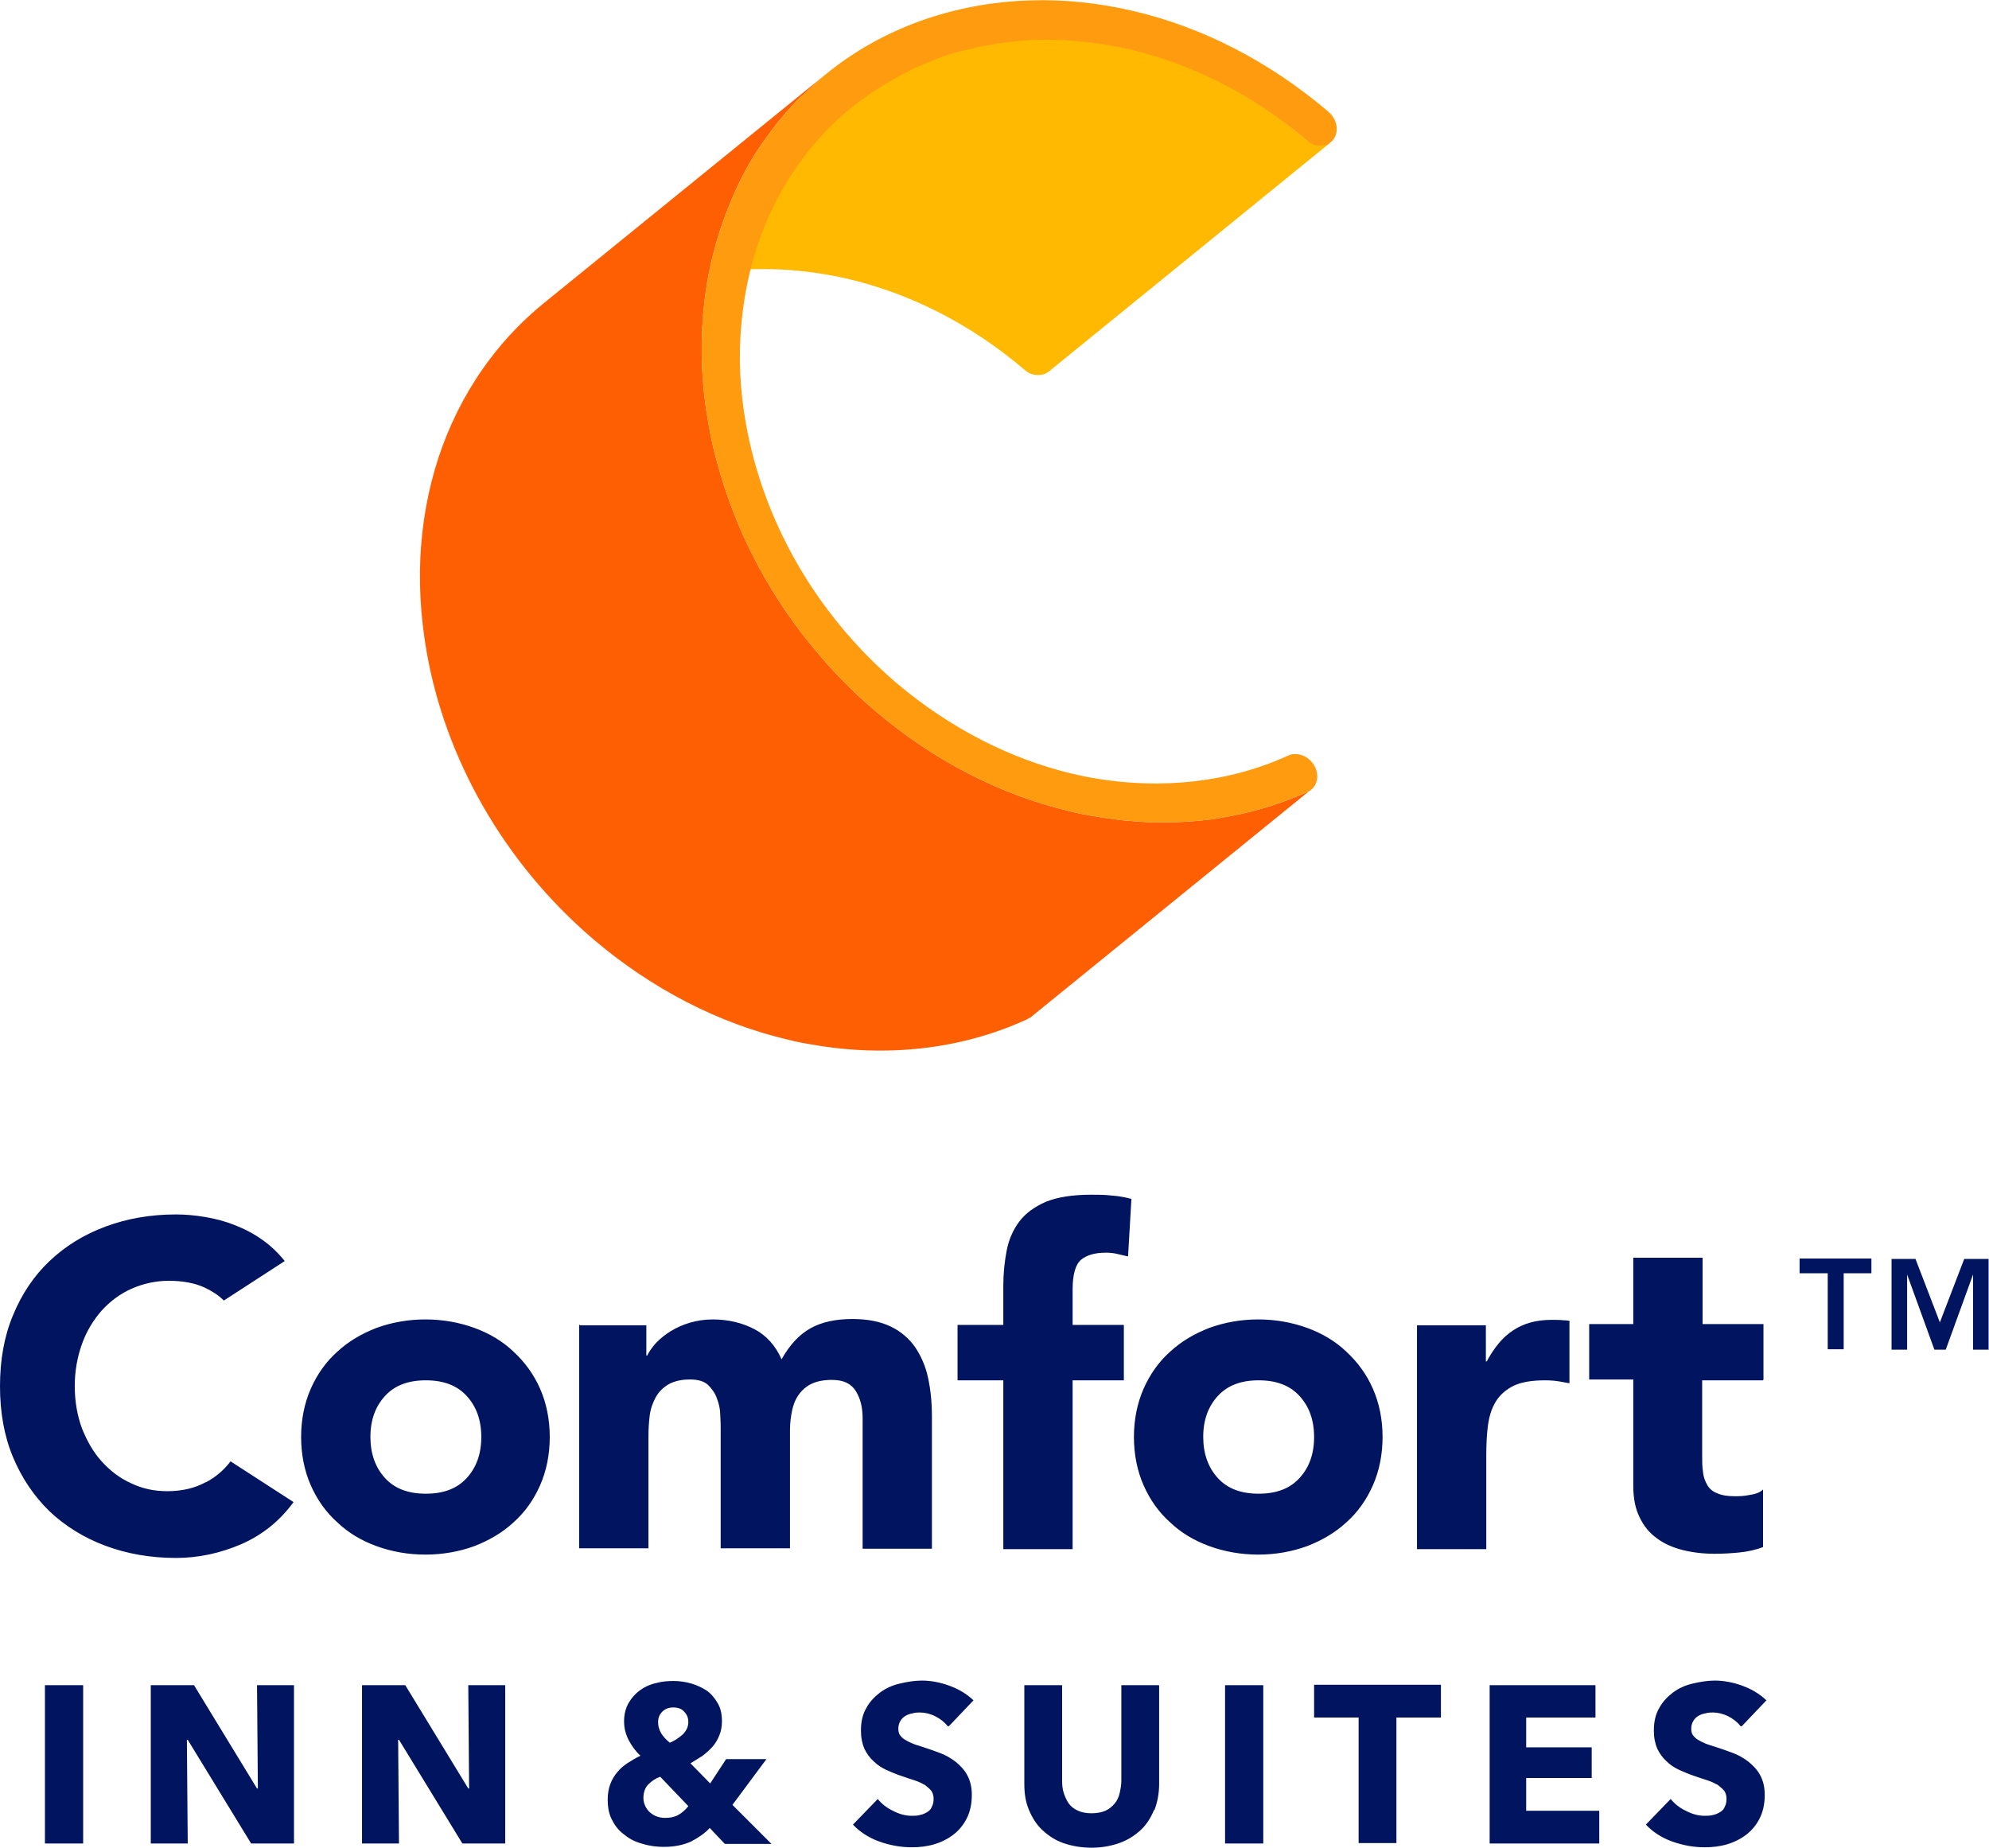 <?xml version="1.0" encoding="UTF-8"?><svg id="b" xmlns="http://www.w3.org/2000/svg" viewBox="0 0 47.36 44"><defs><style>.j{fill:#00145f;}.j,.k,.l,.m{stroke-width:0px;}.k{fill:#ff9b0f;}.l{fill:#ffb900;}.m{fill:#ff5f03;}</style></defs><g id="c"><g id="d"><path id="e" class="j" d="M22.57,41.11c-.08-.1-.18-.18-.3-.24-.12-.06-.25-.09-.36-.09-.06,0-.12,0-.18.02-.06.01-.12.03-.17.06-.05.03-.09.07-.12.12-.03.05-.05.11-.05.18,0,.06.01.12.04.16.03.04.07.08.12.11.05.03.11.06.18.09.07.03.15.05.24.08.13.04.26.09.4.14.14.05.26.12.38.21.11.09.21.19.28.32.07.13.11.28.11.47,0,.22-.04.4-.12.56-.08.16-.19.29-.32.39-.13.1-.29.18-.46.23-.17.05-.35.07-.53.07-.27,0-.53-.05-.78-.14-.25-.09-.46-.23-.62-.4l.59-.61c.09.11.21.21.36.28.15.08.3.12.45.12.07,0,.13,0,.2-.02.06-.01.12-.04.17-.07.05-.03.09-.07.11-.13.03-.05.04-.12.04-.19,0-.07-.02-.13-.05-.18-.04-.05-.09-.09-.15-.14-.07-.04-.15-.08-.24-.11-.1-.03-.21-.07-.33-.11-.12-.04-.24-.09-.35-.14-.11-.05-.22-.12-.31-.21-.09-.08-.16-.18-.22-.3-.05-.12-.08-.26-.08-.43,0-.21.04-.39.13-.54.08-.15.2-.27.33-.37.14-.1.29-.17.47-.21.17-.04.35-.07.52-.07.21,0,.43.04.65.12.22.08.41.19.58.35l-.58.61ZM27.48,43.1c-.08.19-.18.35-.32.48-.14.13-.31.24-.51.31-.2.07-.42.11-.66.11s-.47-.04-.67-.11c-.2-.07-.36-.18-.5-.31-.14-.13-.24-.29-.32-.48s-.11-.39-.11-.62v-2.35h.9v2.28c0,.1.01.2.04.29.03.09.07.18.12.25.05.07.13.13.22.17.09.04.2.06.32.06s.24-.02.33-.06c.09-.04.16-.1.22-.17.06-.07.1-.16.12-.25.02-.09.04-.19.04-.29v-2.28h.9v2.35c0,.23-.04.43-.11.62ZM29.17,43.9v-3.77h.91v3.77h-.91ZM1.07,43.9v-3.77h.91v3.77h-.91ZM33.25,40.9v2.99h-.9v-2.99h-1.06v-.78h3.02v.78h-1.06ZM35.47,43.9v-3.77h2.52v.77h-1.65v.71h1.56v.73h-1.56v.78h1.74v.78h-2.61ZM41.45,41.11c-.08-.1-.18-.18-.3-.24-.12-.06-.25-.09-.36-.09-.06,0-.12,0-.18.02-.06.01-.12.03-.17.06-.05.03-.09.07-.12.12-.03.05-.05.11-.05.18,0,.06.01.12.04.16.03.04.07.08.12.11.05.03.11.06.18.09.07.03.15.05.24.08.13.04.26.09.4.14.14.05.26.12.38.21.11.09.21.19.28.32.07.13.11.28.11.47,0,.22-.04.4-.12.56s-.19.29-.32.39c-.13.1-.29.18-.46.23-.17.05-.35.07-.53.07-.27,0-.53-.05-.78-.14-.25-.09-.46-.23-.62-.4l.59-.61c.09.11.21.21.36.28.15.08.3.12.45.12.07,0,.13,0,.2-.02.06-.01.12-.04.17-.07.05-.03.09-.07.11-.13.03-.05.04-.12.04-.19,0-.07-.02-.13-.05-.18-.04-.05-.09-.09-.15-.14-.07-.04-.15-.08-.24-.11-.1-.03-.21-.07-.33-.11-.12-.04-.24-.09-.35-.14-.11-.05-.22-.12-.31-.21-.09-.08-.16-.18-.22-.3-.05-.12-.08-.26-.08-.43,0-.21.04-.39.13-.54.08-.15.2-.27.33-.37.14-.1.29-.17.47-.21.17-.04.35-.07.52-.07.21,0,.43.04.65.12.22.08.41.19.58.35l-.58.61ZM5.98,43.9l-1.51-2.47h-.02l.02,2.47h-.88v-3.77h1.03l1.5,2.46h.02l-.02-2.46h.88v3.77h-1.03ZM11.01,43.9l-1.51-2.47h-.02l.02,2.47h-.88v-3.77h1.03l1.5,2.46h.02l-.02-2.46h.88v3.77h-1.03ZM15.72,42.31c-.11.04-.2.1-.28.18-.08.08-.12.19-.12.33,0,.07.02.14.05.2.03.06.07.11.12.15.05.04.1.07.16.09.06.02.12.03.19.03.12,0,.22-.02.31-.07.09-.05.17-.12.24-.21l-.66-.69ZM17.25,43.9l-.35-.37c-.12.13-.27.23-.44.32-.17.08-.39.13-.65.13-.17,0-.34-.02-.5-.07-.16-.04-.31-.11-.43-.21-.13-.09-.23-.21-.3-.35-.08-.14-.11-.31-.11-.5,0-.13.02-.25.06-.36.04-.11.1-.21.17-.29.07-.09.16-.16.25-.22.1-.06.19-.12.3-.17-.12-.11-.21-.24-.28-.37-.07-.14-.11-.28-.11-.45s.04-.32.11-.44c.07-.12.16-.22.27-.3.11-.08.24-.14.38-.17.14-.04.28-.05.42-.05s.28.02.42.06c.14.04.26.1.37.17.11.08.19.18.26.3.07.12.1.26.1.43,0,.12-.02.23-.06.33-.04.1-.09.19-.16.27-.07.08-.15.15-.24.22-.09.06-.19.12-.29.18l.47.48.38-.58h.96l-.81,1.09.93.93h-1.1ZM16.39,41.01c0-.1-.03-.18-.1-.25-.06-.07-.15-.1-.26-.1-.1,0-.19.03-.26.1-.07.07-.1.15-.1.25,0,.09.02.17.07.26.05.08.12.16.21.23.12-.05.22-.12.31-.2.08-.08.13-.18.13-.29ZM43.51,30.32h-.66v-.35h1.71v.35h-.66v1.81h-.38v-1.81ZM45.03,29.98h.58l.58,1.51.58-1.51h.58v2.16h-.37v-1.79h0l-.65,1.79h-.27l-.65-1.79h0v1.79h-.37v-2.16ZM7.17,34.22c0-.42.08-.81.23-1.15.15-.34.36-.64.63-.88.27-.25.58-.43.94-.57.36-.13.75-.2,1.16-.2s.8.07,1.16.2c.36.13.68.32.94.57.27.25.48.54.63.88.15.34.23.73.23,1.15s-.08.81-.23,1.15c-.15.34-.36.64-.63.88-.27.25-.58.43-.94.57-.36.13-.75.2-1.16.2s-.8-.07-1.16-.2-.68-.32-.94-.57c-.27-.24-.48-.54-.63-.88-.15-.34-.23-.73-.23-1.15ZM8.82,34.22c0,.4.12.73.35.98.23.25.55.37.97.37s.74-.12.97-.37c.23-.25.35-.57.35-.98s-.12-.73-.35-.98c-.23-.25-.55-.37-.97-.37s-.74.12-.97.37c-.23.25-.35.57-.35.98ZM13.81,31.56h1.58v.72h.02c.05-.1.12-.2.22-.31.1-.1.21-.19.34-.27.13-.08.28-.15.45-.2.17-.05.35-.08.55-.08.37,0,.7.08.99.23.29.15.51.4.65.72.19-.34.42-.59.69-.74.27-.15.6-.22,1-.22.36,0,.66.06.91.18.25.12.44.29.58.49.14.21.25.45.31.74.06.28.09.58.09.91v3.15h-1.65v-3.11c0-.25-.05-.46-.16-.64-.11-.18-.29-.27-.57-.27-.19,0-.35.03-.48.09-.13.06-.23.15-.31.26-.08.11-.13.24-.16.38-.03.15-.05.3-.05.46v2.82h-1.65v-2.82c0-.09,0-.21-.01-.35,0-.14-.03-.27-.08-.4-.04-.12-.12-.23-.21-.32-.1-.09-.24-.13-.43-.13-.21,0-.38.04-.52.12-.13.08-.23.18-.3.31-.07.13-.12.27-.14.43-.02.16-.03.33-.03.5v2.66h-1.65v-5.33ZM23.89,32.87h-1.09v-1.32h1.09v-.94c0-.29.03-.57.08-.83.05-.26.15-.49.3-.69.15-.2.36-.35.63-.47.27-.11.63-.17,1.08-.17.17,0,.33,0,.49.02.16.01.32.04.47.08l-.08,1.37-.26-.06c-.08-.02-.17-.03-.27-.03-.26,0-.46.06-.59.17-.13.11-.2.35-.2.7v.85h1.22v1.32h-1.22v4.02h-1.65v-4.02ZM27,34.22c0-.42.08-.81.23-1.15.15-.34.36-.64.63-.88.27-.25.58-.43.94-.57.36-.13.75-.2,1.16-.2s.8.07,1.16.2c.36.13.68.32.94.57.27.25.48.54.63.88.15.34.23.73.23,1.15s-.08.81-.23,1.15c-.15.34-.36.64-.63.88-.27.25-.58.43-.94.57-.36.13-.75.2-1.16.2s-.8-.07-1.16-.2-.68-.32-.94-.57c-.27-.24-.48-.54-.63-.88-.15-.34-.23-.73-.23-1.15ZM28.65,34.22c0,.4.12.73.35.98.23.25.55.37.97.37s.74-.12.97-.37c.23-.25.35-.57.35-.98s-.12-.73-.35-.98c-.23-.25-.55-.37-.97-.37s-.74.12-.97.37c-.23.25-.35.57-.35.98ZM33.73,31.56h1.65v.86h.02c.18-.33.38-.58.63-.74.24-.16.54-.25.91-.25.1,0,.19,0,.29.01.1,0,.18.02.14.04v1.46l-.22-.04c-.11-.02-.23-.03-.36-.03-.31,0-.56.04-.75.13-.18.09-.32.21-.42.37-.1.16-.16.35-.19.57-.03.22-.04.46-.04.72v2.23h-1.65v-5.33ZM41.98,32.87h-1.45v1.78c0,.15,0,.28.02.4.01.12.05.22.1.31.05.09.13.16.24.2.11.05.25.07.42.07.09,0,.2,0,.35-.03.14-.02.25-.06.32-.13v1.37c-.18.07-.37.11-.57.13-.2.02-.39.03-.58.03-.28,0-.53-.03-.77-.09-.23-.06-.44-.15-.61-.28-.18-.13-.31-.29-.41-.5-.1-.2-.15-.45-.15-.75v-2.53h-1.05v-1.32h1.05v-1.58h1.65v1.58h1.45v1.32ZM4.91,35.29c-.27.15-.58.22-.93.22-.31,0-.59-.06-.86-.19-.27-.12-.5-.3-.7-.52-.2-.22-.35-.49-.47-.79-.11-.3-.17-.64-.17-1s.06-.69.17-1c.11-.31.27-.57.47-.8.2-.22.44-.4.71-.52.27-.12.57-.19.89-.19s.61.05.85.16c.17.08.33.18.46.31l1.45-.94c-.16-.2-.34-.37-.54-.51-.21-.15-.43-.26-.66-.35-.23-.09-.46-.15-.7-.19-.24-.04-.47-.06-.69-.06-.61,0-1.17.1-1.68.29-.51.19-.95.46-1.33.82-.37.35-.66.78-.87,1.29-.21.5-.31,1.07-.31,1.69s.1,1.19.31,1.69c.21.5.5.93.87,1.29.37.35.82.63,1.33.82.51.19,1.07.29,1.68.29.53,0,1.05-.11,1.56-.33.5-.22.91-.55,1.24-1l-1.5-.97c-.16.21-.36.38-.59.5Z"/><g id="f"><path id="g" class="l" d="M31.67,3.39s-.09.05-.14.06c-.01,0-.02,0-.03,0-.05,0-.11,0-.17,0-.08-.02-.15-.06-.22-.11-1.28-1.1-2.72-1.82-4.17-2.16-.76-.18-1.53-.26-2.28-.24-.24,0-.48.03-.72.06-.07,0-.14.02-.21.03-.18.03-.35.06-.53.1-.07.01-.13.03-.2.05-.23.06-.46.12-.68.2-.01,0-.03.01-.04.02-.21.08-.41.16-.61.26-.06.03-.13.06-.19.1-.16.08-.31.17-.46.26-.06.04-.11.07-.17.11-.64.42-1.23.96-1.72,1.6-.61.81-1.03,1.71-1.27,2.68.03,0,.06,0,.09,0,.75-.02,1.51.06,2.28.24,1.45.35,2.88,1.06,4.17,2.16.07.06.14.1.22.11.13.03.26,0,.35-.07l6.69-5.44Z"/><path id="h" class="m" d="M24.52,24.23s-.05.04-.08.05c-1.55.71-3.34.91-5.13.59-.19-.03-.39-.07-.58-.12-1.6-.38-3.19-1.18-4.61-2.39-2.16-1.85-3.52-4.33-3.96-6.83-.15-.86-.2-1.73-.13-2.57.13-1.61.67-3.14,1.65-4.43.38-.5.81-.94,1.28-1.32l6.22-5.05s.47-.38.48-.39c-.15.12-.29.26-.44.4-.07.07-.15.13-.23.21-.21.22-.41.45-.6.7-.12.16-.24.33-.35.49-.27.42-.5.87-.68,1.33-.21.51-.37,1.05-.48,1.6-.03.14-.05.27-.07.41-.03.2-.05.4-.07.6-.07.85-.03,1.71.13,2.58.05.31.12.62.21.94.17.62.39,1.24.67,1.84.56,1.2,1.33,2.33,2.31,3.33.24.25.5.49.77.72,1.42,1.21,3.01,2.01,4.61,2.39.19.05.39.09.58.12.22.04.45.07.67.1.22.02.45.04.67.05.44.01.88,0,1.32-.05.22-.02.43-.06.64-.1.64-.12,1.25-.32,1.83-.58.03-.01.05-.03.07-.05h0s-6.71,5.45-6.71,5.45Z"/><path id="i" class="k" d="M31.63,2.66c-1.42-1.21-3.01-2.01-4.61-2.39-.84-.2-1.69-.29-2.51-.26-1.79.06-3.49.65-4.85,1.76-.15.12-.29.26-.44.4-.07.07-.15.13-.23.21-.21.22-.41.45-.6.7-.12.16-.24.33-.35.49-.27.42-.5.87-.68,1.33-.21.51-.37,1.05-.48,1.6-.03.14-.05.27-.07.41-.03.2-.05.4-.07.6-.07.85-.03,1.71.13,2.58.05.31.12.62.21.94.17.62.39,1.24.67,1.84.56,1.2,1.33,2.33,2.31,3.33.24.25.5.49.77.72,1.42,1.21,3.01,2.01,4.61,2.39.19.05.39.09.58.12.22.04.45.07.67.1.22.02.45.04.67.05.44.01.88,0,1.32-.05.22-.02.43-.06.64-.1.64-.12,1.25-.32,1.83-.58.21-.1.28-.37.15-.61-.08-.14-.21-.24-.35-.27-.09-.02-.19-.02-.27.02-1.4.64-3.02.82-4.64.54-.18-.03-.35-.07-.53-.11-1.45-.35-2.88-1.07-4.17-2.16-1.96-1.68-3.18-3.91-3.58-6.18-.14-.78-.18-1.57-.11-2.33.04-.45.11-.89.22-1.33.24-.96.66-1.87,1.27-2.68.49-.65,1.07-1.18,1.72-1.6.06-.04.11-.07.17-.11.15-.09.31-.18.46-.26.06-.03.12-.06.19-.1.2-.1.4-.18.61-.26.01,0,.03-.01.04-.02.22-.08.45-.15.68-.2.07-.02.13-.03.2-.05.17-.04.35-.07.53-.1.07-.01.14-.02.21-.03.24-.03.48-.05.72-.06.75-.02,1.51.06,2.28.24,1.45.35,2.88,1.06,4.17,2.16.07.06.14.1.22.11.06.01.11.01.17,0,.01,0,.02,0,.03,0,.05-.01.1-.03.14-.07.03-.02.05-.04.07-.07.14-.19.09-.48-.12-.66Z"/></g></g></g></svg>